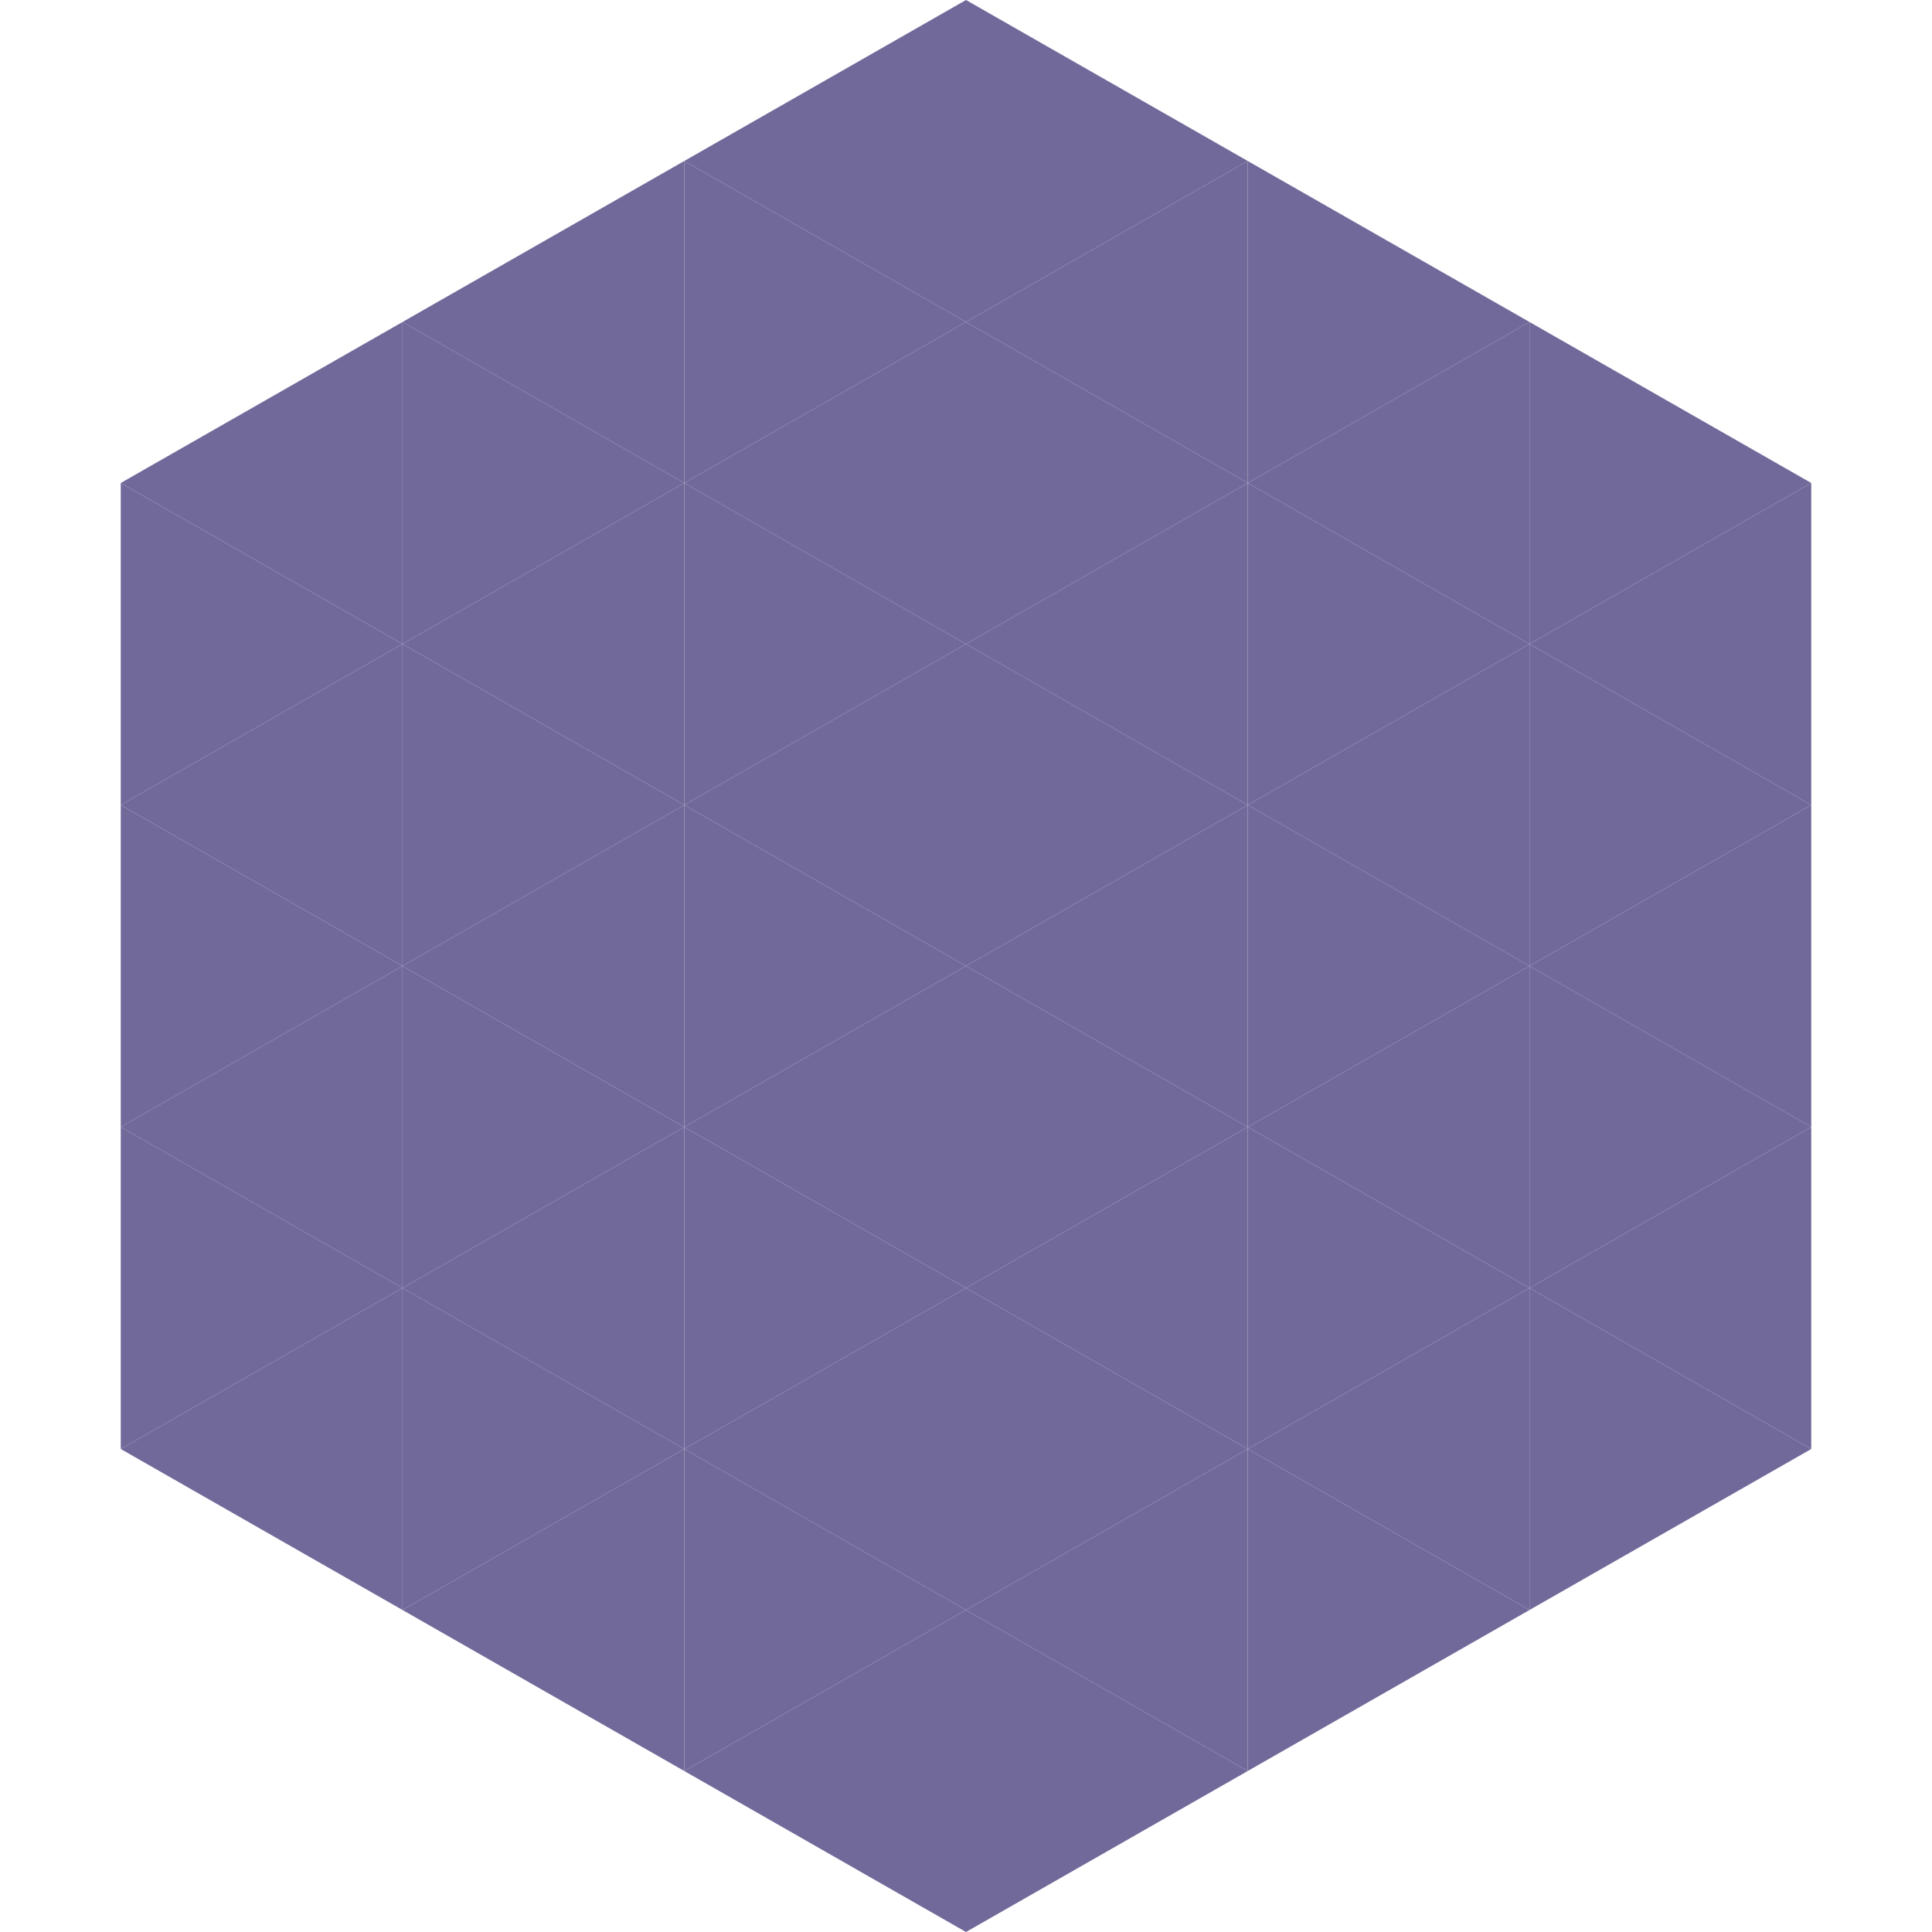 <?xml version="1.0"?>
<!-- Generated by SVGo -->
<svg width="240" height="240"
     xmlns="http://www.w3.org/2000/svg"
     xmlns:xlink="http://www.w3.org/1999/xlink">
<polygon points="50,40 15,60 50,80" style="fill:rgb(113,105,154)" />
<polygon points="190,40 225,60 190,80" style="fill:rgb(113,105,154)" />
<polygon points="15,60 50,80 15,100" style="fill:rgb(113,105,154)" />
<polygon points="225,60 190,80 225,100" style="fill:rgb(113,105,154)" />
<polygon points="50,80 15,100 50,120" style="fill:rgb(113,105,154)" />
<polygon points="190,80 225,100 190,120" style="fill:rgb(113,105,154)" />
<polygon points="15,100 50,120 15,140" style="fill:rgb(113,105,154)" />
<polygon points="225,100 190,120 225,140" style="fill:rgb(113,105,154)" />
<polygon points="50,120 15,140 50,160" style="fill:rgb(113,105,154)" />
<polygon points="190,120 225,140 190,160" style="fill:rgb(113,105,154)" />
<polygon points="15,140 50,160 15,180" style="fill:rgb(113,105,154)" />
<polygon points="225,140 190,160 225,180" style="fill:rgb(113,105,154)" />
<polygon points="50,160 15,180 50,200" style="fill:rgb(113,105,154)" />
<polygon points="190,160 225,180 190,200" style="fill:rgb(113,105,154)" />
<polygon points="15,180 50,200 15,220" style="fill:rgb(255,255,255); fill-opacity:0" />
<polygon points="225,180 190,200 225,220" style="fill:rgb(255,255,255); fill-opacity:0" />
<polygon points="50,0 85,20 50,40" style="fill:rgb(255,255,255); fill-opacity:0" />
<polygon points="190,0 155,20 190,40" style="fill:rgb(255,255,255); fill-opacity:0" />
<polygon points="85,20 50,40 85,60" style="fill:rgb(113,105,154)" />
<polygon points="155,20 190,40 155,60" style="fill:rgb(113,105,154)" />
<polygon points="50,40 85,60 50,80" style="fill:rgb(113,105,154)" />
<polygon points="190,40 155,60 190,80" style="fill:rgb(113,105,154)" />
<polygon points="85,60 50,80 85,100" style="fill:rgb(113,105,154)" />
<polygon points="155,60 190,80 155,100" style="fill:rgb(113,105,154)" />
<polygon points="50,80 85,100 50,120" style="fill:rgb(113,105,154)" />
<polygon points="190,80 155,100 190,120" style="fill:rgb(113,105,154)" />
<polygon points="85,100 50,120 85,140" style="fill:rgb(113,105,154)" />
<polygon points="155,100 190,120 155,140" style="fill:rgb(113,105,154)" />
<polygon points="50,120 85,140 50,160" style="fill:rgb(113,105,154)" />
<polygon points="190,120 155,140 190,160" style="fill:rgb(113,105,154)" />
<polygon points="85,140 50,160 85,180" style="fill:rgb(113,105,154)" />
<polygon points="155,140 190,160 155,180" style="fill:rgb(113,105,154)" />
<polygon points="50,160 85,180 50,200" style="fill:rgb(113,105,154)" />
<polygon points="190,160 155,180 190,200" style="fill:rgb(113,105,154)" />
<polygon points="85,180 50,200 85,220" style="fill:rgb(113,105,154)" />
<polygon points="155,180 190,200 155,220" style="fill:rgb(113,105,154)" />
<polygon points="120,0 85,20 120,40" style="fill:rgb(113,105,154)" />
<polygon points="120,0 155,20 120,40" style="fill:rgb(113,105,154)" />
<polygon points="85,20 120,40 85,60" style="fill:rgb(113,105,154)" />
<polygon points="155,20 120,40 155,60" style="fill:rgb(113,105,154)" />
<polygon points="120,40 85,60 120,80" style="fill:rgb(113,105,154)" />
<polygon points="120,40 155,60 120,80" style="fill:rgb(113,105,154)" />
<polygon points="85,60 120,80 85,100" style="fill:rgb(113,105,154)" />
<polygon points="155,60 120,80 155,100" style="fill:rgb(113,105,154)" />
<polygon points="120,80 85,100 120,120" style="fill:rgb(113,105,154)" />
<polygon points="120,80 155,100 120,120" style="fill:rgb(113,105,154)" />
<polygon points="85,100 120,120 85,140" style="fill:rgb(113,105,154)" />
<polygon points="155,100 120,120 155,140" style="fill:rgb(113,105,154)" />
<polygon points="120,120 85,140 120,160" style="fill:rgb(113,105,154)" />
<polygon points="120,120 155,140 120,160" style="fill:rgb(113,105,154)" />
<polygon points="85,140 120,160 85,180" style="fill:rgb(113,105,154)" />
<polygon points="155,140 120,160 155,180" style="fill:rgb(113,105,154)" />
<polygon points="120,160 85,180 120,200" style="fill:rgb(113,105,154)" />
<polygon points="120,160 155,180 120,200" style="fill:rgb(113,105,154)" />
<polygon points="85,180 120,200 85,220" style="fill:rgb(113,105,154)" />
<polygon points="155,180 120,200 155,220" style="fill:rgb(113,105,154)" />
<polygon points="120,200 85,220 120,240" style="fill:rgb(113,105,154)" />
<polygon points="120,200 155,220 120,240" style="fill:rgb(113,105,154)" />
<polygon points="85,220 120,240 85,260" style="fill:rgb(255,255,255); fill-opacity:0" />
<polygon points="155,220 120,240 155,260" style="fill:rgb(255,255,255); fill-opacity:0" />
</svg>
